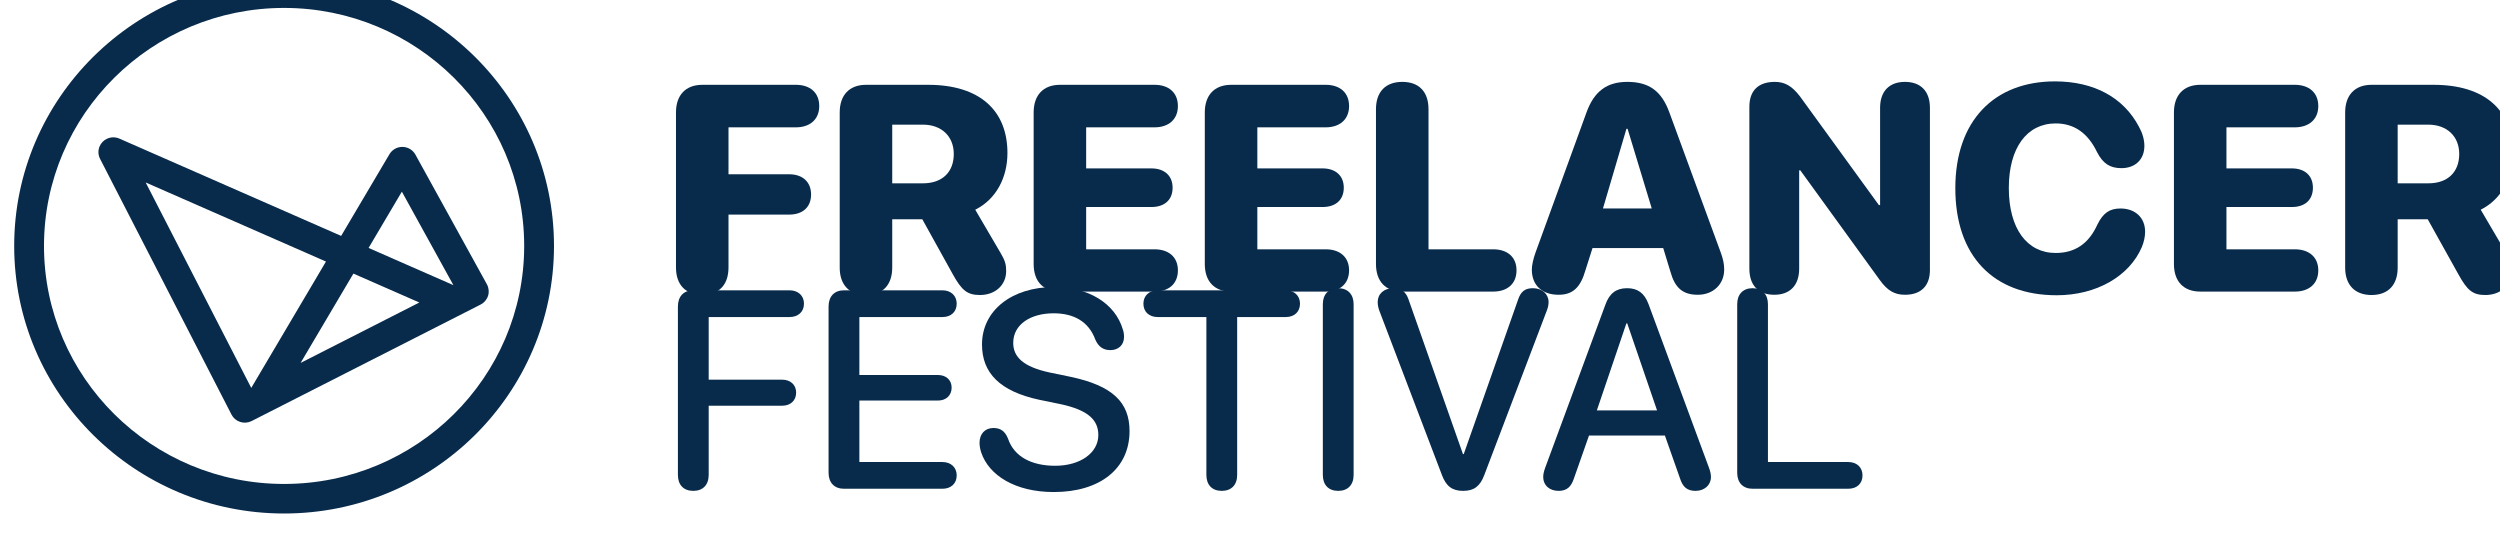 <svg xmlns="http://www.w3.org/2000/svg" xmlns:xlink="http://www.w3.org/1999/xlink" xmlns:serif="http://www.serif.com/" width="100%" height="100%" viewBox="0 0 169 37" xml:space="preserve" style="fill-rule:evenodd;clip-rule:evenodd;stroke-linejoin:round;stroke-miterlimit:2;"> <g transform="matrix(1,0,0,1,-11460.8,-7136.83)"> <g transform="matrix(4.068,0,0,4.162,4608,2265.87)"> <g transform="matrix(0.799,0,0,1,68.382,13.546)"> <g transform="matrix(0.031,0,0,0.024,2009.07,1118.2)"> <path d="M632.015,1593.5C731.955,1593.5 813.094,1674.63 813.094,1774.57C813.094,1874.51 731.955,1955.65 632.015,1955.65C532.075,1955.65 450.937,1874.51 450.937,1774.57C450.937,1674.63 532.075,1593.5 632.015,1593.5ZM632.015,1613.5C543.114,1613.5 470.937,1685.67 470.937,1774.57C470.937,1863.48 543.114,1935.65 632.015,1935.65C720.917,1935.65 793.094,1863.48 793.094,1774.57C793.094,1685.67 720.917,1613.5 632.015,1613.5ZM507.463,1711.35C507.422,1709.91 507.694,1708.44 508.316,1707.03C508.791,1705.96 509.433,1705.01 510.198,1704.2C510.962,1703.39 511.874,1702.7 512.921,1702.17C514.29,1701.47 515.746,1701.12 517.187,1701.08C518.629,1701.04 520.102,1701.31 521.507,1701.93L670.293,1767.78L702.705,1712.49C704.527,1709.38 707.88,1707.5 711.482,1707.55C715.084,1707.61 718.379,1709.59 720.107,1712.75L768.086,1800.54C769.38,1802.91 769.662,1805.7 768.869,1808.28C768.077,1810.86 766.276,1813.01 763.876,1814.24L610.218,1893.08C607.854,1894.29 605.104,1894.51 602.576,1893.69C600.048,1892.88 597.949,1891.09 596.743,1888.72L508.55,1715.62C507.852,1714.25 507.501,1712.79 507.463,1711.35ZM660.112,1785.14L539.144,1731.61L609.984,1870.65L660.112,1785.14ZM678.52,1793.29L643.084,1853.74L722.743,1812.86L678.52,1793.29ZM745.603,1801.11C744.909,1799.84 711.026,1737.84 711.026,1737.84L688.7,1775.93L745.603,1801.11Z" style="fill:rgb(8,43,76);"></path> </g> <g transform="matrix(0.508,0,0,0.397,1552.21,122.618)"> <path d="M955.021,2617.04C955.701,2617.04 956.093,2616.64 956.093,2615.92L956.093,2613.76L958.578,2613.76C959.134,2613.76 959.474,2613.45 959.474,2612.94C959.474,2612.42 959.123,2612.11 958.578,2612.11L956.093,2612.11L956.093,2610.19L958.853,2610.19C959.421,2610.19 959.808,2609.87 959.808,2609.32C959.808,2608.77 959.433,2608.45 958.853,2608.45L955.021,2608.45C954.341,2608.45 953.943,2608.87 953.943,2609.58L953.943,2615.92C953.943,2616.64 954.341,2617.04 955.021,2617.04Z" style="fill:rgb(8,43,76);fill-rule:nonzero;"></path> <path d="M961.724,2617.05C962.404,2617.05 962.796,2616.64 962.796,2615.93L962.796,2613.95L964.027,2613.95L965.281,2616.21C965.644,2616.86 965.867,2617.05 966.388,2617.05C967.015,2617.05 967.461,2616.64 967.461,2616.07C967.461,2615.81 967.419,2615.64 967.232,2615.33L966.195,2613.56C967.056,2613.13 967.513,2612.24 967.513,2611.24C967.513,2609.5 966.377,2608.45 964.267,2608.45L961.724,2608.45C961.044,2608.45 960.646,2608.87 960.646,2609.58L960.646,2615.93C960.646,2616.64 961.044,2617.05 961.724,2617.05ZM962.796,2612.48L962.796,2610.08L964.05,2610.08C964.818,2610.08 965.316,2610.56 965.316,2611.28C965.316,2612.02 964.847,2612.48 964.056,2612.48L962.796,2612.48Z" style="fill:rgb(8,43,76);fill-rule:nonzero;"></path> <path d="M969.664,2616.91L973.537,2616.91C974.117,2616.91 974.492,2616.59 974.492,2616.04C974.492,2615.49 974.105,2615.18 973.537,2615.18L970.736,2615.18L970.736,2613.45L973.408,2613.45C973.941,2613.45 974.275,2613.16 974.275,2612.66C974.275,2612.16 973.929,2611.87 973.408,2611.87L970.736,2611.87L970.736,2610.19L973.537,2610.19C974.105,2610.19 974.492,2609.87 974.492,2609.32C974.492,2608.77 974.117,2608.45 973.537,2608.45L969.664,2608.45C968.984,2608.45 968.586,2608.87 968.586,2609.58L968.586,2615.78C968.586,2616.5 968.984,2616.91 969.664,2616.91Z" style="fill:rgb(8,43,76);fill-rule:nonzero;"></path> <path d="M976.671,2616.91L980.544,2616.91C981.125,2616.91 981.5,2616.59 981.5,2616.04C981.5,2615.49 981.113,2615.18 980.544,2615.18L977.744,2615.18L977.744,2613.45L980.416,2613.45C980.949,2613.45 981.283,2613.16 981.283,2612.66C981.283,2612.16 980.937,2611.87 980.416,2611.87L977.744,2611.87L977.744,2610.19L980.544,2610.19C981.113,2610.19 981.5,2609.87 981.5,2609.32C981.5,2608.77 981.125,2608.45 980.544,2608.45L976.671,2608.45C975.992,2608.45 975.593,2608.87 975.593,2609.58L975.593,2615.78C975.593,2616.5 975.992,2616.91 976.671,2616.91Z" style="fill:rgb(8,43,76);fill-rule:nonzero;"></path> <path d="M983.679,2616.91L987.4,2616.91C987.98,2616.91 988.355,2616.59 988.355,2616.04C988.355,2615.49 987.974,2615.18 987.4,2615.18L984.752,2615.18L984.752,2609.45C984.752,2608.73 984.359,2608.33 983.679,2608.33C983,2608.33 982.601,2608.73 982.601,2609.45L982.601,2615.78C982.601,2616.5 983,2616.91 983.679,2616.91Z" style="fill:rgb(8,43,76);fill-rule:nonzero;"></path> <path d="M990.078,2617.04C990.652,2617.04 990.974,2616.75 991.179,2616.03L991.466,2615.13L994.361,2615.13L994.648,2616.07C994.836,2616.76 995.158,2617.04 995.779,2617.04C996.406,2617.04 996.857,2616.61 996.857,2616.01C996.857,2615.78 996.816,2615.59 996.716,2615.31L994.613,2609.58C994.291,2608.7 993.775,2608.33 992.89,2608.33C992.052,2608.33 991.531,2608.72 991.22,2609.58L989.134,2615.31C989.041,2615.57 988.982,2615.83 988.982,2616.01C988.982,2616.65 989.398,2617.04 990.078,2617.04ZM991.894,2613.51L992.855,2610.25L992.902,2610.25L993.892,2613.51L991.894,2613.51Z" style="fill:rgb(8,43,76);fill-rule:nonzero;"></path> <path d="M998.908,2617.04C999.546,2617.04 999.927,2616.66 999.927,2615.97L999.927,2611.95L999.974,2611.95L1003.23,2616.44C1003.54,2616.87 1003.83,2617.04 1004.26,2617.04C1004.91,2617.04 1005.28,2616.68 1005.28,2616.03L1005.28,2609.39C1005.28,2608.71 1004.9,2608.33 1004.26,2608.33C1003.62,2608.33 1003.24,2608.71 1003.24,2609.39L1003.24,2613.37L1003.19,2613.37L999.957,2608.92C999.634,2608.5 999.341,2608.33 998.931,2608.33C998.263,2608.33 997.888,2608.68 997.888,2609.35L997.888,2615.97C997.888,2616.66 998.263,2617.04 998.908,2617.04Z" style="fill:rgb(8,43,76);fill-rule:nonzero;"></path> <path d="M1010.47,2617.06C1012.1,2617.06 1013.45,2616.28 1013.96,2615.08C1014.04,2614.88 1014.09,2614.67 1014.09,2614.46C1014.09,2613.89 1013.69,2613.51 1013.08,2613.51C1012.63,2613.51 1012.37,2613.7 1012.14,2614.16C1011.78,2614.96 1011.21,2615.33 1010.43,2615.33C1009.25,2615.33 1008.51,2614.33 1008.51,2612.67C1008.51,2611.03 1009.25,2610.03 1010.43,2610.03C1011.17,2610.03 1011.74,2610.41 1012.12,2611.2C1012.36,2611.67 1012.65,2611.86 1013.12,2611.86C1013.69,2611.86 1014.06,2611.5 1014.06,2610.95C1014.06,2610.69 1013.98,2610.42 1013.84,2610.17C1013.21,2608.97 1012,2608.31 1010.4,2608.31C1007.91,2608.31 1006.32,2609.92 1006.32,2612.68C1006.32,2615.45 1007.87,2617.06 1010.47,2617.06Z" style="fill:rgb(8,43,76);fill-rule:nonzero;"></path> <path d="M1016.35,2616.91L1020.22,2616.91C1020.8,2616.91 1021.18,2616.59 1021.18,2616.04C1021.18,2615.49 1020.79,2615.18 1020.22,2615.18L1017.42,2615.18L1017.42,2613.45L1020.1,2613.45C1020.63,2613.45 1020.96,2613.16 1020.96,2612.66C1020.96,2612.16 1020.62,2611.87 1020.1,2611.87L1017.42,2611.87L1017.42,2610.19L1020.22,2610.19C1020.79,2610.19 1021.18,2609.87 1021.18,2609.32C1021.18,2608.77 1020.8,2608.45 1020.22,2608.45L1016.35,2608.45C1015.67,2608.45 1015.27,2608.87 1015.27,2609.58L1015.27,2615.78C1015.27,2616.5 1015.67,2616.91 1016.35,2616.91Z" style="fill:rgb(8,43,76);fill-rule:nonzero;"></path> <path d="M1023.36,2617.05C1024.04,2617.05 1024.43,2616.64 1024.43,2615.93L1024.43,2613.95L1025.66,2613.95L1026.92,2616.21C1027.28,2616.86 1027.5,2617.05 1028.02,2617.05C1028.65,2617.05 1029.1,2616.64 1029.1,2616.07C1029.1,2615.81 1029.05,2615.64 1028.87,2615.33L1027.83,2613.56C1028.69,2613.13 1029.15,2612.24 1029.15,2611.24C1029.15,2609.5 1028.01,2608.45 1025.9,2608.45L1023.36,2608.45C1022.68,2608.45 1022.28,2608.87 1022.28,2609.58L1022.28,2615.93C1022.28,2616.64 1022.68,2617.05 1023.36,2617.05ZM1024.43,2612.48L1024.43,2610.08L1025.68,2610.08C1026.45,2610.08 1026.95,2610.56 1026.95,2611.28C1026.95,2612.02 1026.48,2612.48 1025.69,2612.48L1024.43,2612.48Z" style="fill:rgb(8,43,76);fill-rule:nonzero;"></path> </g> <g transform="matrix(0.488,0,0,0.381,1571.26,167.691)"> <path d="M954.74,2617C955.144,2617 955.396,2616.75 955.396,2616.32L955.396,2613.37L958.531,2613.37C958.882,2613.37 959.123,2613.15 959.123,2612.81C959.123,2612.48 958.882,2612.26 958.531,2612.26L955.396,2612.26L955.396,2609.59L958.841,2609.59C959.205,2609.59 959.457,2609.37 959.457,2609.02C959.457,2608.68 959.211,2608.45 958.841,2608.45L954.74,2608.45C954.33,2608.45 954.084,2608.71 954.084,2609.14L954.084,2616.32C954.084,2616.75 954.33,2617 954.74,2617Z" style="fill:rgb(8,43,76);fill-rule:nonzero;"></path> <path d="M961.162,2616.91L965.357,2616.91C965.72,2616.91 965.966,2616.69 965.966,2616.34C965.966,2616 965.72,2615.77 965.357,2615.77L961.818,2615.77L961.818,2613.15L965.164,2613.15C965.515,2613.15 965.75,2612.93 965.75,2612.6C965.75,2612.27 965.509,2612.06 965.164,2612.06L961.818,2612.06L961.818,2609.59L965.357,2609.59C965.72,2609.59 965.966,2609.37 965.966,2609.02C965.966,2608.68 965.72,2608.45 965.357,2608.45L961.162,2608.45C960.752,2608.45 960.505,2608.71 960.505,2609.14L960.505,2616.23C960.505,2616.65 960.752,2616.91 961.162,2616.91Z" style="fill:rgb(8,43,76);fill-rule:nonzero;"></path> <path d="M970.103,2617.05C972.078,2617.05 973.332,2616.05 973.332,2614.45C973.332,2613.22 972.605,2612.52 970.83,2612.14L969.91,2611.95C968.814,2611.71 968.375,2611.3 968.375,2610.69C968.375,2609.91 969.107,2609.43 970.097,2609.43C970.941,2609.43 971.586,2609.77 971.873,2610.55C972.007,2610.85 972.201,2611 972.517,2611C972.857,2611 973.097,2610.78 973.097,2610.44C973.097,2610.31 973.08,2610.21 973.05,2610.13C972.722,2609 971.574,2608.31 970.115,2608.31C968.316,2608.31 967.044,2609.31 967.044,2610.76C967.044,2611.98 967.812,2612.76 969.5,2613.12L970.425,2613.31C971.556,2613.56 972.002,2613.97 972.002,2614.62C972.002,2615.38 971.234,2615.93 970.162,2615.93C969.183,2615.93 968.416,2615.56 968.152,2614.77C968.023,2614.45 967.83,2614.32 967.531,2614.32C967.173,2614.32 966.939,2614.57 966.939,2614.95C966.939,2615.09 966.968,2615.23 967.009,2615.36C967.337,2616.34 968.462,2617.05 970.103,2617.05Z" style="fill:rgb(8,43,76);fill-rule:nonzero;"></path> <path d="M977.263,2617C977.668,2617 977.919,2616.75 977.919,2616.32L977.919,2609.59L979.988,2609.59C980.351,2609.59 980.597,2609.37 980.597,2609.02C980.597,2608.68 980.351,2608.45 979.988,2608.45L974.533,2608.45C974.169,2608.45 973.923,2608.68 973.923,2609.02C973.923,2609.37 974.169,2609.59 974.533,2609.59L976.607,2609.59L976.607,2616.32C976.607,2616.75 976.853,2617 977.263,2617Z" style="fill:rgb(8,43,76);fill-rule:nonzero;"></path> <path d="M982.226,2617C982.63,2617 982.882,2616.75 982.882,2616.32L982.882,2609.04C982.882,2608.62 982.63,2608.36 982.226,2608.36C981.816,2608.36 981.57,2608.62 981.57,2609.04L981.57,2616.32C981.57,2616.75 981.816,2617 982.226,2617Z" style="fill:rgb(8,43,76);fill-rule:nonzero;"></path> <path d="M987.546,2617C988.009,2617 988.267,2616.81 988.449,2616.33L991.121,2609.3C991.168,2609.18 991.191,2609.06 991.191,2608.95C991.191,2608.61 990.916,2608.36 990.523,2608.36C990.189,2608.36 990.007,2608.5 989.89,2608.85L987.576,2615.43L987.541,2615.43L985.226,2608.85C985.115,2608.51 984.91,2608.36 984.576,2608.36C984.177,2608.36 983.908,2608.6 983.908,2608.95C983.908,2609.07 983.931,2609.19 983.978,2609.32L986.644,2616.32C986.82,2616.8 987.084,2617 987.546,2617Z" style="fill:rgb(8,43,76);fill-rule:nonzero;"></path> <path d="M991.619,2617C991.959,2617 992.152,2616.84 992.275,2616.46L992.914,2614.64L996.148,2614.64L996.793,2616.47C996.91,2616.84 997.103,2617 997.455,2617C997.836,2617 998.111,2616.75 998.111,2616.41C998.111,2616.3 998.087,2616.18 998.029,2616.02L995.451,2609.04C995.275,2608.57 994.994,2608.36 994.537,2608.36C994.074,2608.36 993.787,2608.58 993.617,2609.05L991.044,2616.02C990.986,2616.18 990.962,2616.31 990.962,2616.41C990.962,2616.76 991.226,2617 991.619,2617ZM993.248,2613.57L994.507,2609.86L994.543,2609.86L995.814,2613.57L993.248,2613.57Z" style="fill:rgb(8,43,76);fill-rule:nonzero;"></path> <path d="M999.886,2616.91L1003.96,2616.91C1004.33,2616.91 1004.57,2616.69 1004.57,2616.34C1004.57,2616 1004.33,2615.77 1003.96,2615.77L1000.54,2615.77L1000.54,2609.04C1000.54,2608.62 1000.29,2608.36 999.886,2608.36C999.476,2608.36 999.23,2608.62 999.23,2609.04L999.23,2616.23C999.23,2616.65 999.476,2616.91 999.886,2616.91Z" style="fill:rgb(8,43,76);fill-rule:nonzero;"></path> </g> </g> </g> </g> </svg>
